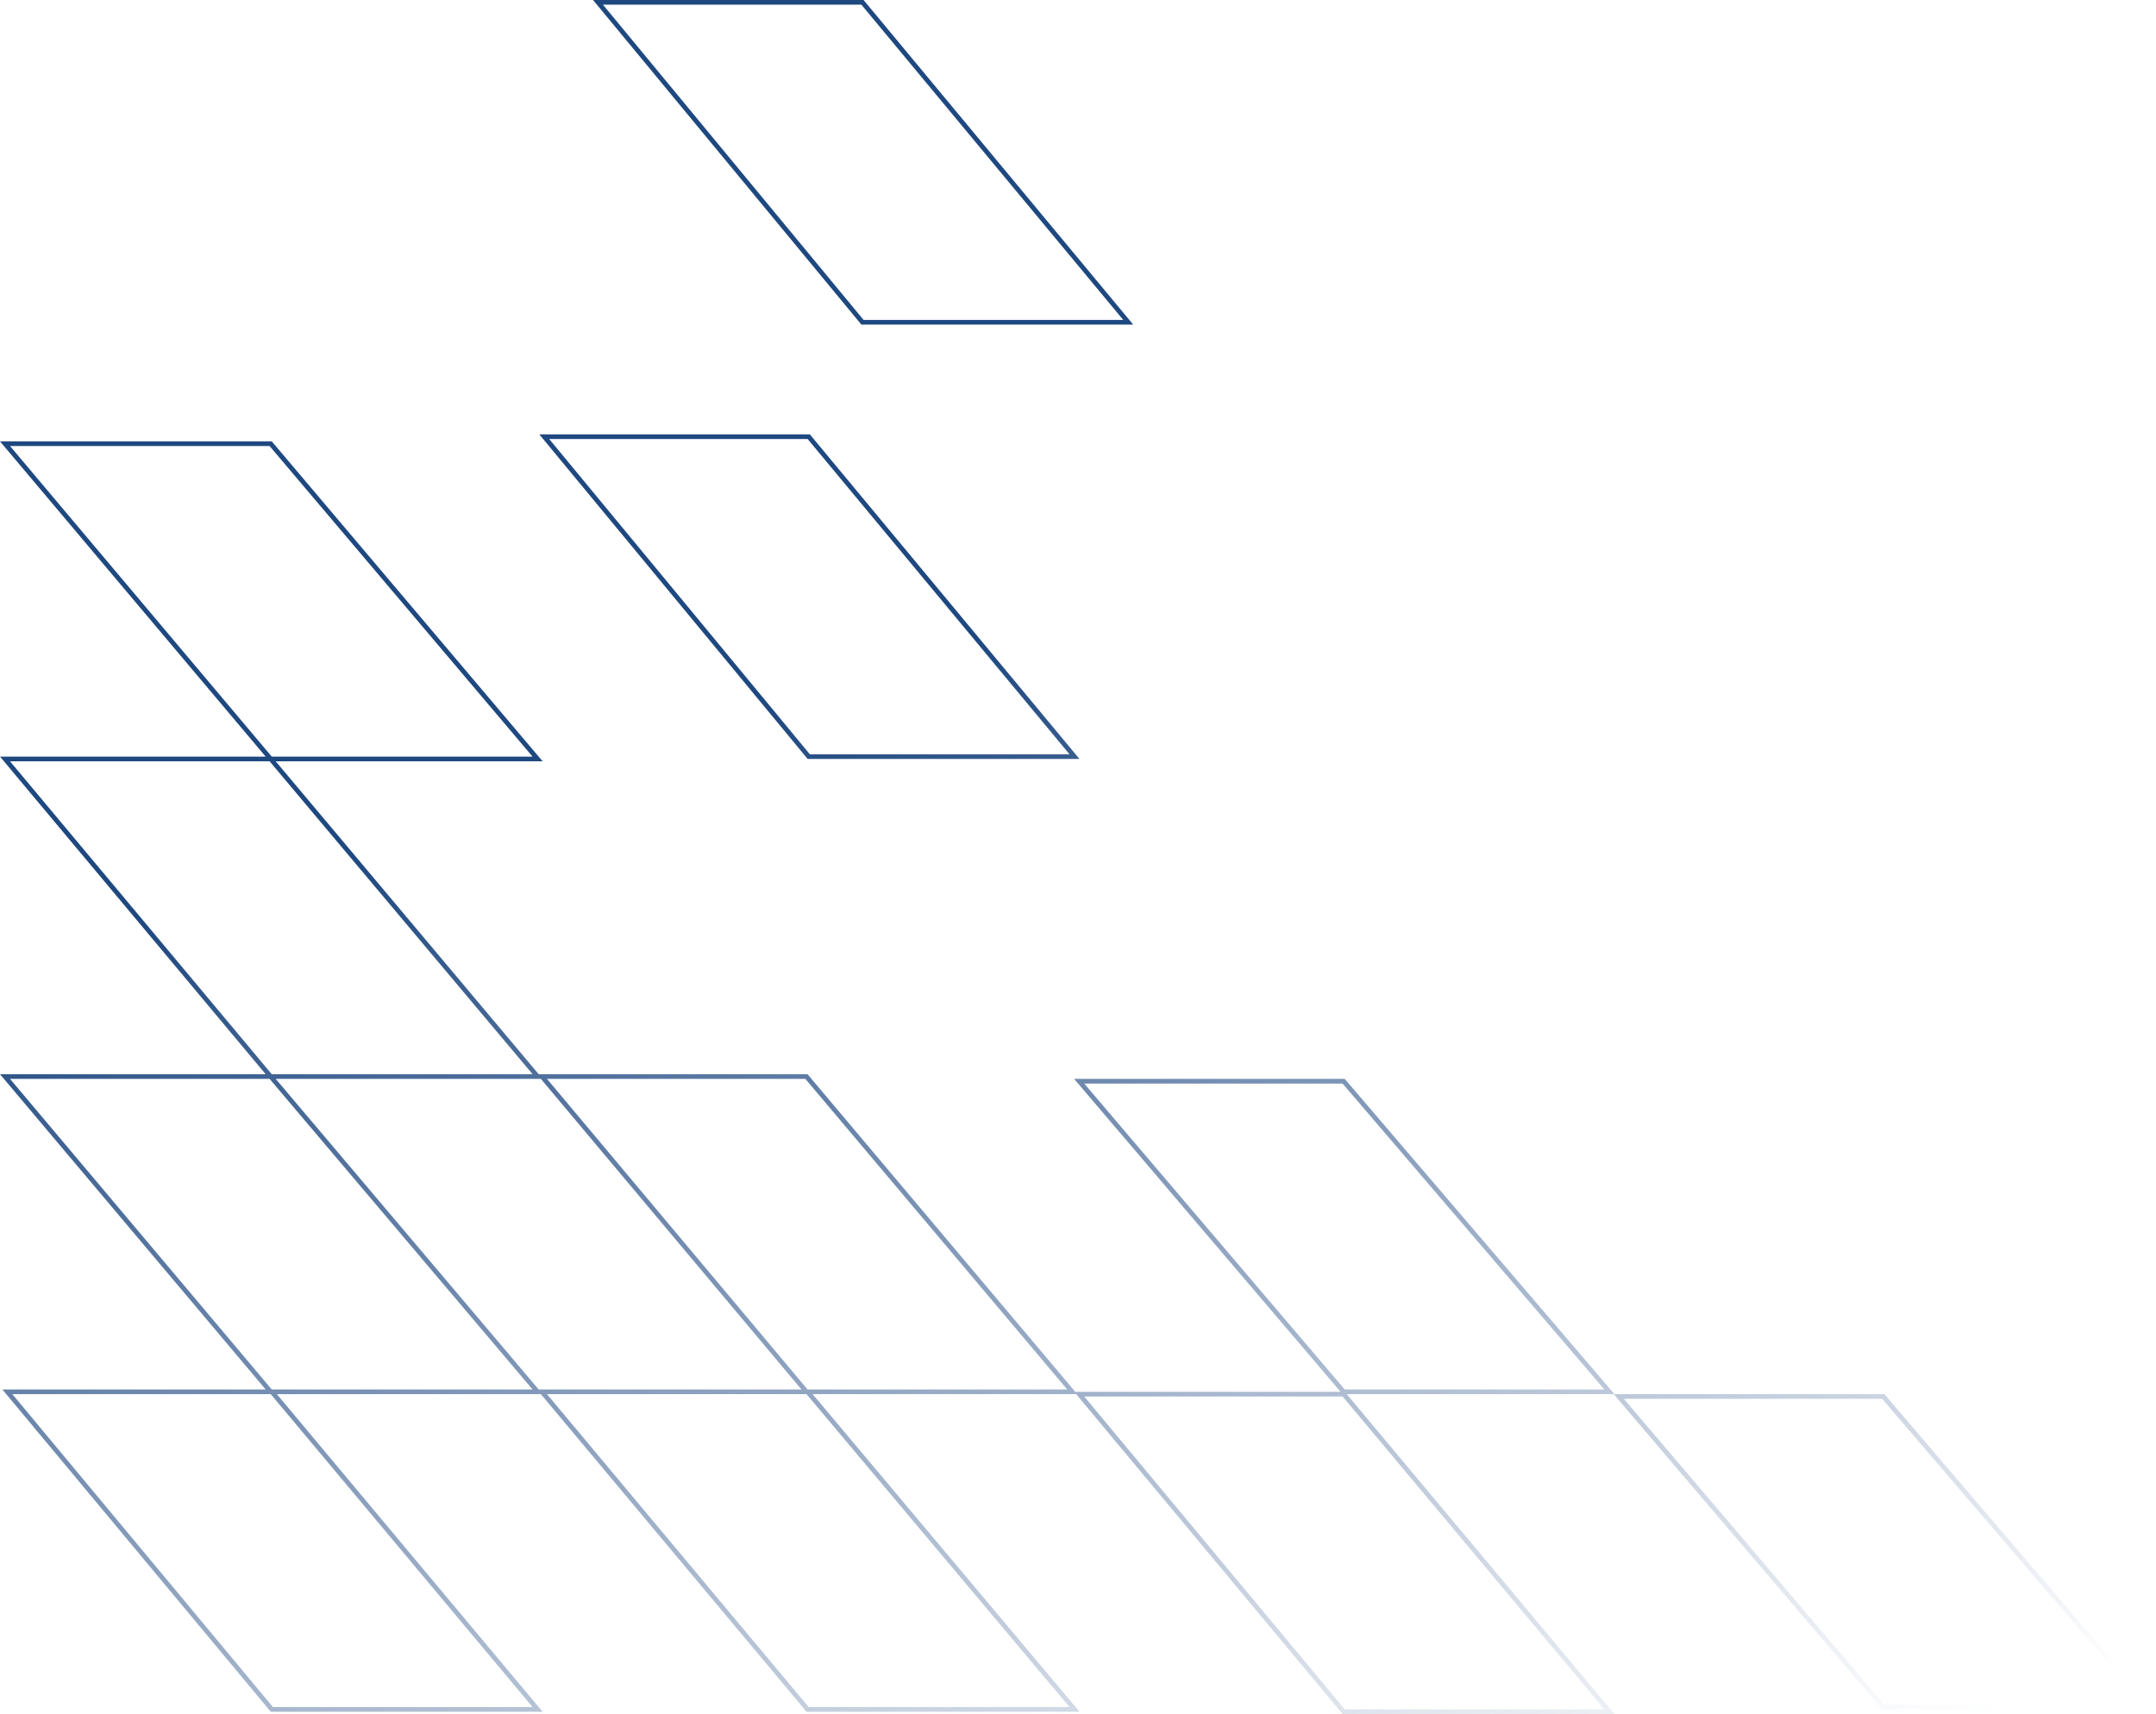 <svg width="923" height="734" fill="none" xmlns="http://www.w3.org/2000/svg"><path fill-rule="evenodd" clip-rule="evenodd" d="M253.878 0h115.823l.3.361 113.77 137 1.361 1.639H368.76l-.299-.363-113.23-137L253.878 0zm4.247 2l111.577 135h111.169L368.762 2H258.125zm-25.123 184h-2.124l1.353 1.637 113.23 137 .299.363h116.372l-1.361-1.639-113.77-137-.3-.361H233.002zm113.7 137L235.125 188h110.637l112.109 135H346.702zM230.616 460H345.72l.299.356 113.771 135 .543.644h113.585L461.24 463.648 459.837 462h115.855l.299.35 113.77 133 1.412 1.65h115.519l.299.35 113.77 133 1.412 1.65H805.769l-.299-.352-113.23-133-1.403-1.648H576.551l113.233 135.358 1.373 1.642H574.778l-.3-.36-113.229-136-.533-.64H347.892l112.891 134.357 1.381 1.643H345.278l-.299-.359L231.55 597H118.52l112.397 134.358L232.29 733H115.911l-.3-.36-113.23-136L1.016 595H113.73L1.385 461.644 0 460h113.739L1.383 325.642.01 324h113.72L1.385 190.644 0 189h116.342l.3.354 114.271 135 1.394 1.646H118.025l112.591 134zM116.344 324L4.3 191h111.115l112.578 133H116.344zm115.673 271h-1.403L118.035 462h113.524l111.552 133H232.017zM115.411 462h.004l112.578 133H116.344L4.3 462h111.111zm.468 135h.034L228.01 731H116.848L5.284 597h110.595zm229.376 0h.025l112.591 134H346.213L234.157 597h111.098zm111.62-2H345.721L234.169 462H344.79l112.085 133zm7.276 3l111.565 134h111.161L574.78 598H464.151zm111.542-3L464.166 464h110.605L686.83 595H575.693zm119.473 4l111.527 131H917.83L805.771 599H695.166zm-578.82-139L4.29 326h111.123l112.591 134H116.346z" fill="url(#paint0_linear_3109_10028)"/><defs><linearGradient id="paint0_linear_3109_10028" x1="207" y1="345.5" x2="390.5" y2="889.5" gradientUnits="userSpaceOnUse"><stop stop-color="#1E4880"/><stop offset="1" stop-color="#33578D" stop-opacity="0"/></linearGradient></defs></svg>